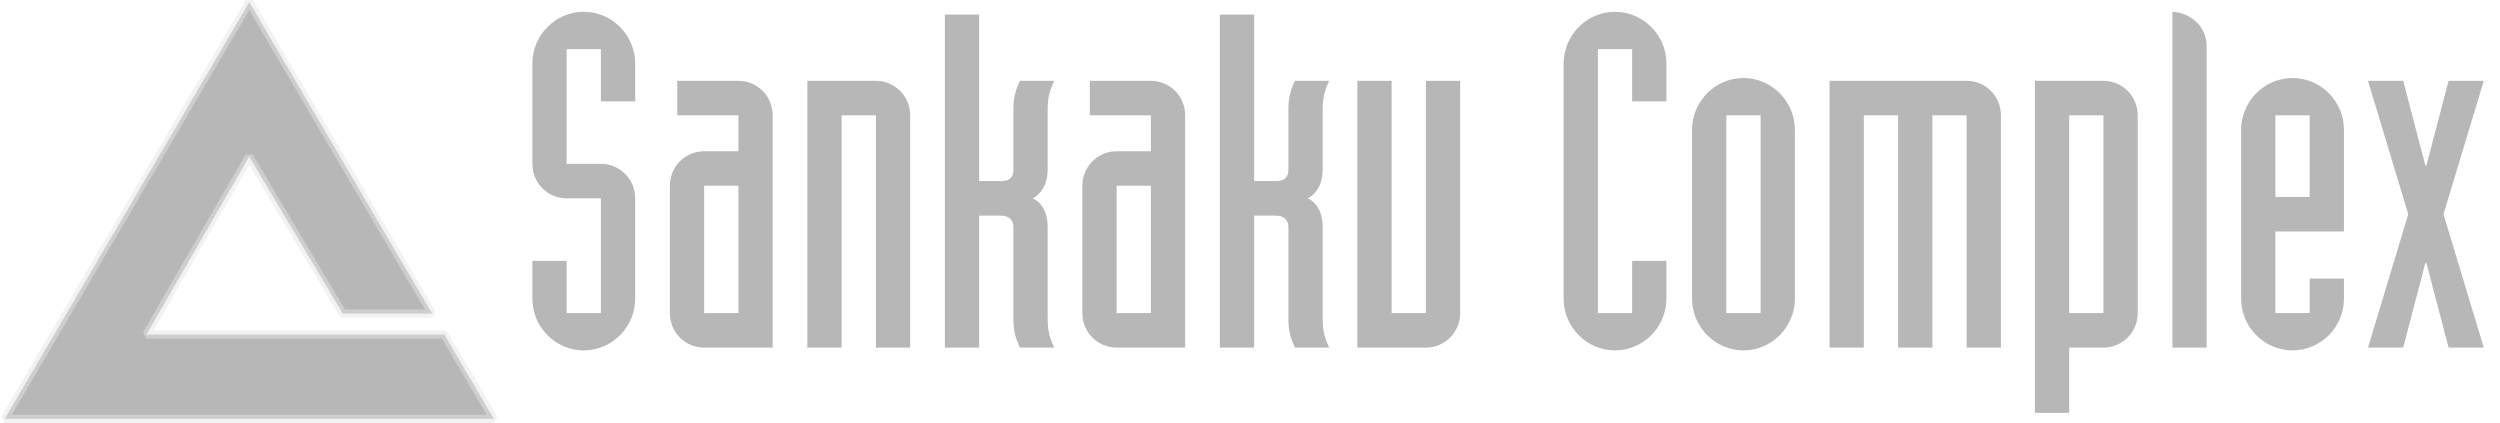 <?xml version="1.0" encoding="UTF-8"?> <svg xmlns="http://www.w3.org/2000/svg" width="331" height="56" viewBox="0 0 331 56" fill="none"><g clip-path="url(#clip0_12504_109606)"><path fill-rule="evenodd" clip-rule="evenodd" d="M33.004 0.278L0.625 55.457H65.382L58.831 44.288H19.396L32.991 20.735L45.379 41.518H57.21L33.004 0.278Z" fill="#B7B7B7"></path><path fill-rule="evenodd" clip-rule="evenodd" d="M32.535 0.002L33.464 0.001L57.67 41.242L57.205 42.062H45.375L44.912 41.798L32.994 21.803L20.329 43.744H58.827L59.291 44.011L65.843 55.18L65.378 56H0.621L0.156 55.18L32.535 0.002ZM32.999 1.346L1.567 54.913H64.432L58.519 44.831H19.392L18.925 44.015L32.52 20.462L33.449 20.455L45.68 40.975H56.26L32.999 1.346Z" fill="#E6E6E6" fill-opacity="0.502"></path><path d="M70.484 39.539C70.484 43.305 73.55 46.393 77.291 46.393C81.032 46.393 84.098 43.305 84.098 39.539V26.262C84.098 23.73 82.074 21.692 79.56 21.692H75.022V6.502H79.56V13.418H84.098V8.416C84.098 4.649 81.032 1.562 77.291 1.562C73.55 1.562 70.484 4.649 70.484 8.416V21.692C70.484 24.224 72.508 26.262 75.022 26.262H79.56V41.453H75.022V34.537H70.484V39.539ZM102.302 15.27C102.302 12.739 100.279 10.701 97.765 10.701H89.67V15.27H97.765V20.025H93.227C90.713 20.025 88.689 22.063 88.689 24.595V41.453C88.689 43.985 90.713 46.023 93.227 46.023H102.302V15.27ZM93.227 24.595H97.765V41.453H93.227L93.227 24.595ZM106.894 46.023H111.432V15.27H115.969V46.023H120.507V15.27C120.507 12.739 118.484 10.701 115.969 10.701H106.894V46.023ZM125.099 46.023H129.637V28.547H132.457C133.806 28.547 134.174 29.35 134.174 30.029V42.317C134.174 44.17 134.665 45.158 135.033 46.023H139.571C139.203 45.158 138.712 44.232 138.712 42.317V30.029C138.712 27.929 137.731 26.694 136.75 26.262C137.731 25.768 138.712 24.533 138.712 22.433V14.406C138.712 12.492 139.203 11.565 139.571 10.701H135.033C134.665 11.565 134.174 12.553 134.174 14.406V22.433C134.174 23.73 133.377 23.977 132.457 23.977H129.637V1.932H125.099V46.023ZM156.917 15.27C156.917 12.739 154.893 10.701 152.379 10.701H144.285V15.27H152.379V20.025H147.841C145.327 20.025 143.304 22.063 143.304 24.595V41.453C143.304 43.985 145.327 46.023 147.841 46.023H156.917V15.27ZM147.841 24.595H152.379V41.453H147.841L147.841 24.595ZM161.508 46.023H166.046V28.547H168.867C170.216 28.547 170.584 29.35 170.584 30.029V42.317C170.584 44.17 171.075 45.158 171.442 46.023H175.98C175.612 45.158 175.122 44.232 175.122 42.317V30.029C175.122 27.929 174.14 26.694 173.159 26.262C174.141 25.768 175.122 24.533 175.122 22.433V14.406C175.122 12.492 175.612 11.565 175.98 10.701H171.442C171.075 11.565 170.584 12.553 170.584 14.406V22.433C170.584 23.73 169.787 23.977 168.867 23.977H166.046V1.932H161.508L161.508 46.023ZM179.713 46.023H188.789C191.303 46.023 193.326 43.985 193.326 41.453V10.701H188.789V41.453H184.251V10.701H179.713V46.023ZM207.02 39.539C207.02 43.305 210.086 46.393 213.827 46.393C217.568 46.393 220.634 43.305 220.634 39.539V34.537H216.096V41.453H211.558V6.502H216.096V13.418H220.634V8.416C220.634 4.649 217.568 1.562 213.827 1.562C210.086 1.562 207.02 4.649 207.02 8.416L207.02 39.539ZM224.027 39.539C224.027 43.305 227.094 46.393 230.834 46.393C234.575 46.393 237.641 43.305 237.641 39.539V17.185C237.641 13.418 234.575 10.33 230.834 10.33C227.094 10.33 224.027 13.418 224.027 17.185V39.539ZM228.565 15.27H233.103V41.453H228.565V15.27ZM242.232 46.023H246.77V15.27H251.308V46.023H255.846V15.27H260.383V46.023H264.921V15.27C264.921 12.739 262.898 10.701 260.383 10.701H242.232V46.023ZM269.42 54.668H273.957V46.023H278.495C281.009 46.023 283.033 43.985 283.033 41.453V15.27C283.033 12.739 281.009 10.701 278.495 10.701H269.42V54.668ZM273.957 15.27H278.495V41.453H273.957V15.27ZM287.624 46.023H292.162V6.131C292.162 4.896 291.672 3.723 290.813 2.92C289.955 2.117 288.851 1.623 287.624 1.562V46.023ZM301.265 15.27H305.802V26.077H301.265V15.27ZM296.727 39.539C296.727 43.305 299.793 46.393 303.534 46.393C307.274 46.393 310.34 43.305 310.34 39.539V36.883H305.802V41.453H301.265V30.646H310.34V17.185C310.34 13.418 307.274 10.33 303.533 10.33C299.793 10.33 296.727 13.418 296.727 17.185V39.539ZM313.521 46.023H318.182L321.125 34.784H321.248L324.191 46.023H328.852L323.517 28.362L328.852 10.701H324.191L321.248 21.939H321.125L318.182 10.701H313.521L318.856 28.362L313.521 46.023Z" fill="#B7B7B7"></path></g><defs><clipPath id="clip0_12504_109606"><rect width="329.947" height="56" fill="white" transform="translate(0.152)"></rect></clipPath></defs></svg> 